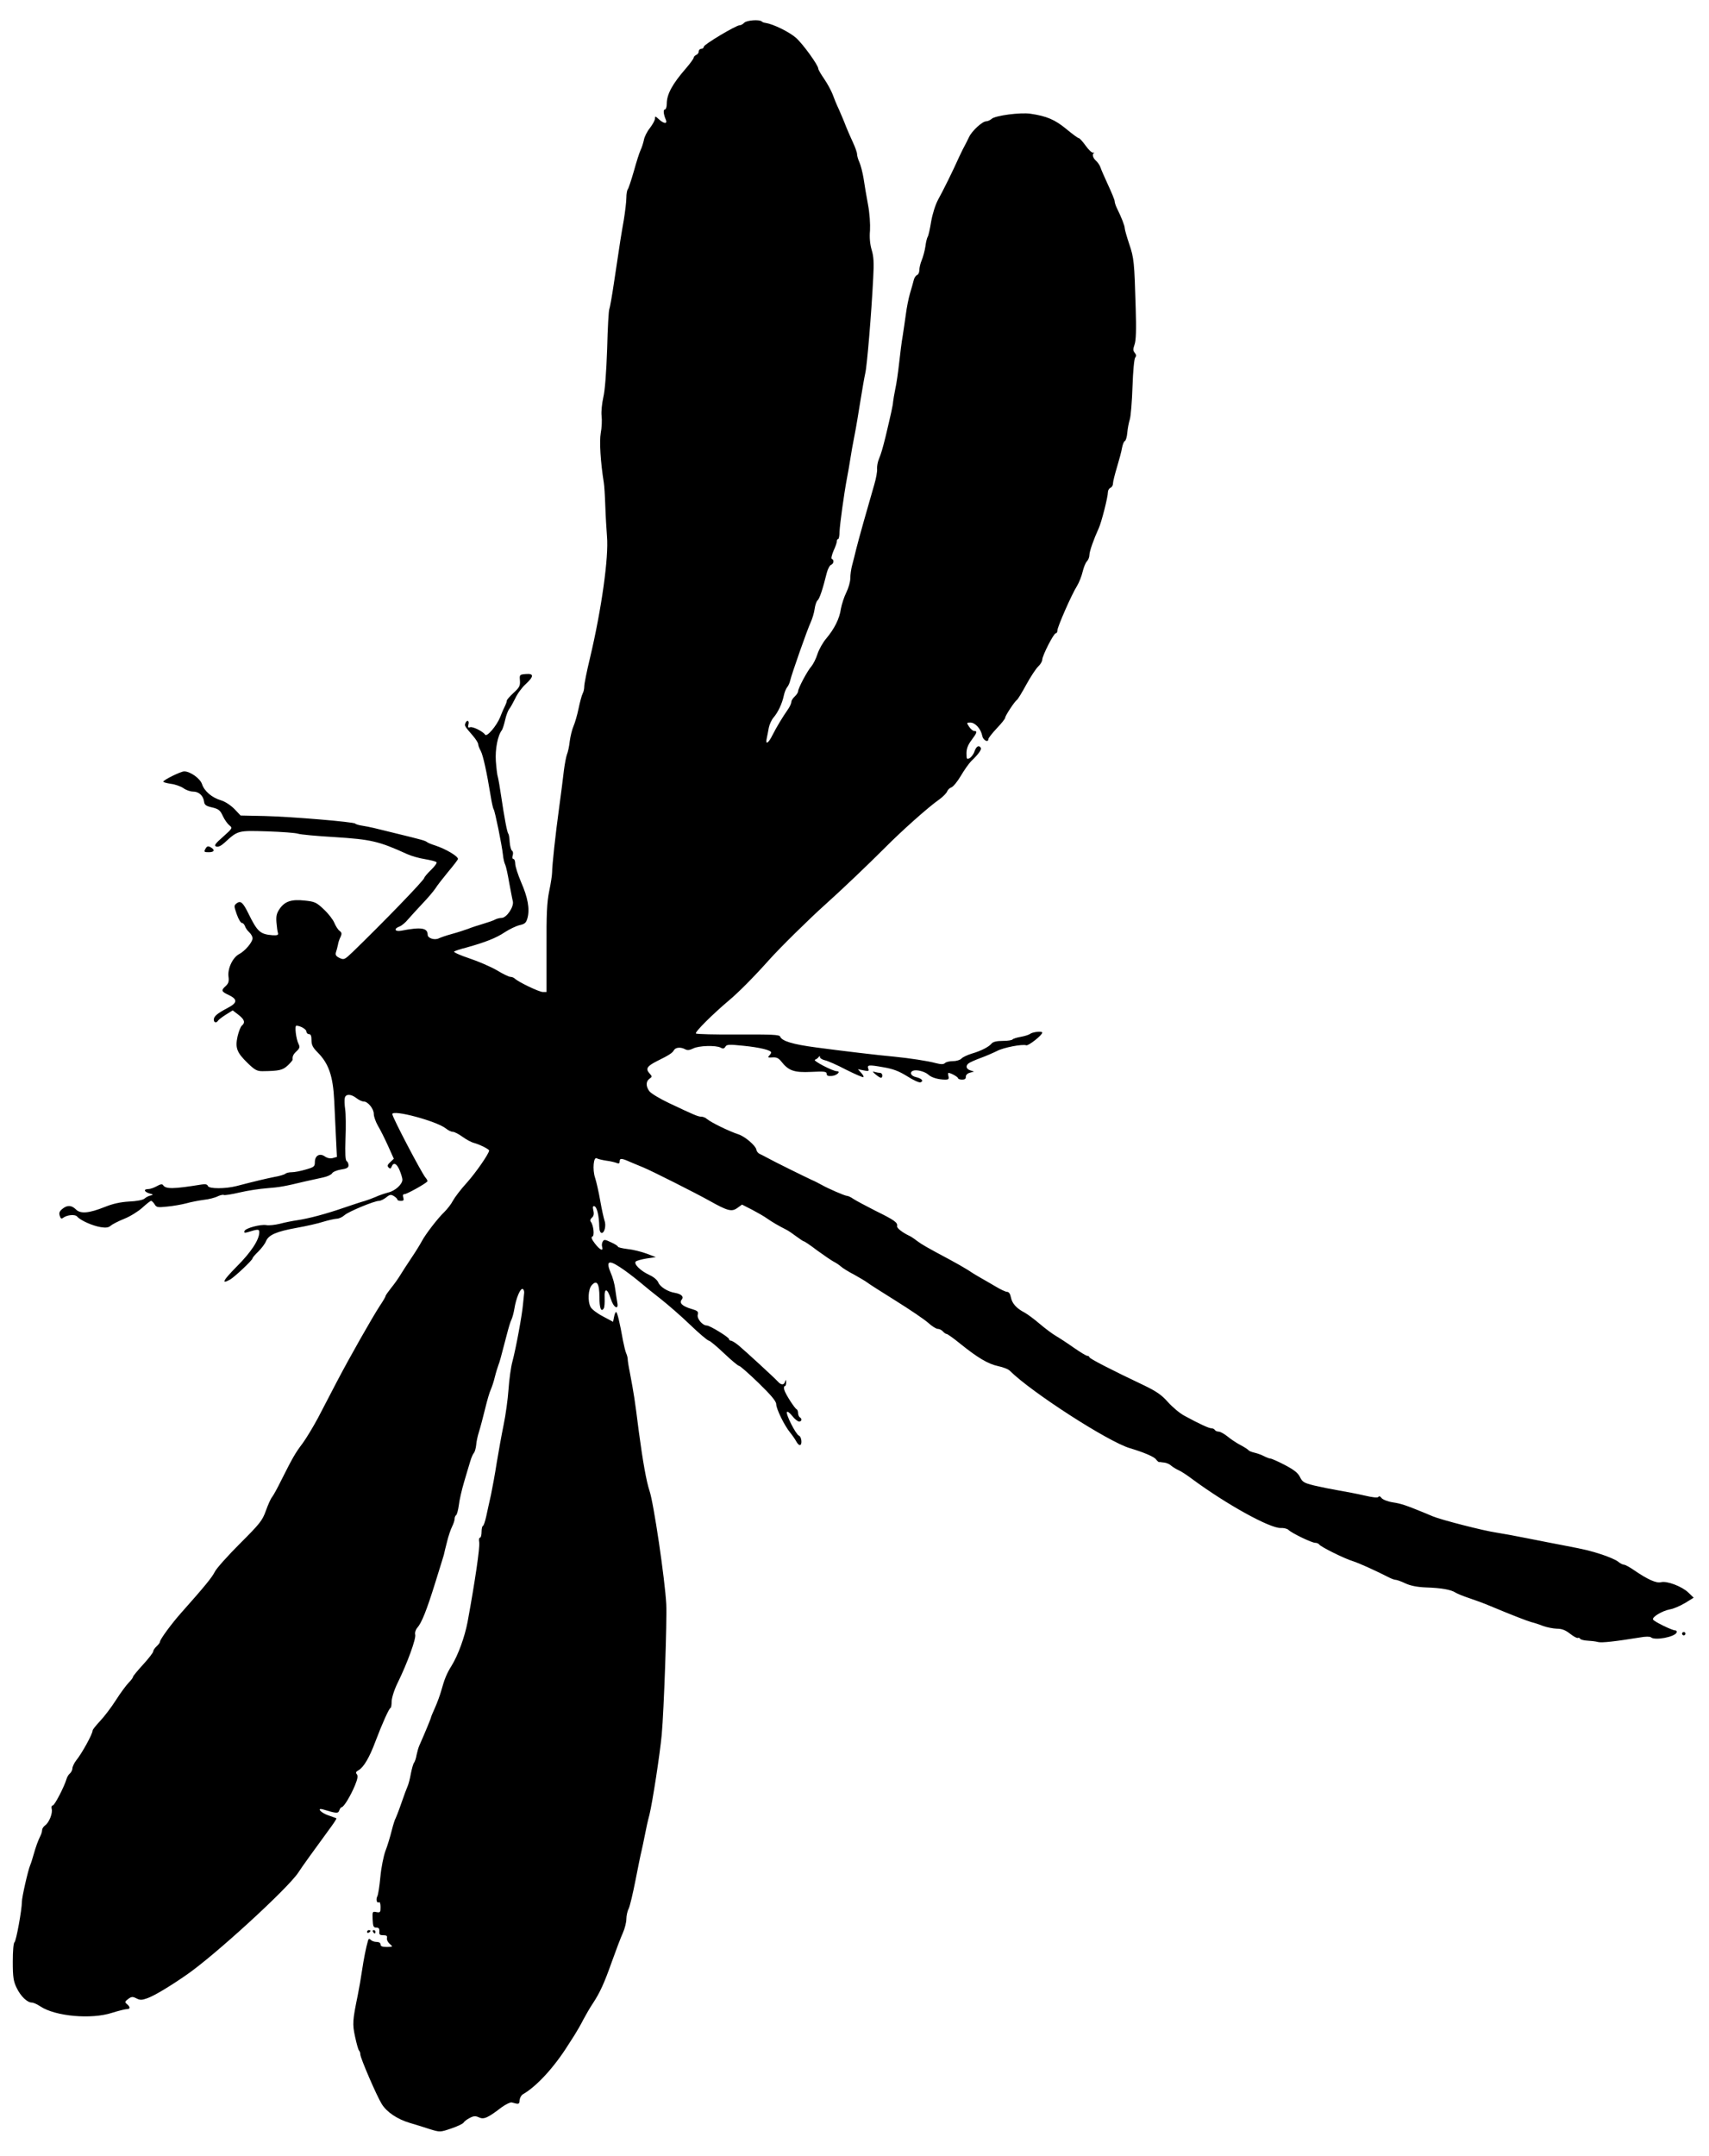 <?xml version="1.0" standalone="no"?>
<!DOCTYPE svg PUBLIC "-//W3C//DTD SVG 20010904//EN"
 "http://www.w3.org/TR/2001/REC-SVG-20010904/DTD/svg10.dtd">
<svg version="1.0" xmlns="http://www.w3.org/2000/svg"
 width="1015pt" height="1280pt" viewBox="0 0 1015 1280"
 preserveAspectRatio="xMidYMid meet">
<g transform="translate(0,1280) scale(0.1,-0.1)"
fill="#000000" stroke="none">
<path d="M4420 12665 c-7 -8 -19 -15 -27 -15 -22 0 -212 -114 -213 -127 0 -7
-7 -13 -15 -13 -8 0 -15 -7 -15 -15 0 -9 -7 -18 -15 -21 -8 -4 -15 -11 -15
-16 0 -6 -21 -35 -47 -65 -80 -92 -113 -153 -113 -209 0 -19 -5 -34 -11 -34
-11 0 -9 -28 6 -62 10 -25 -13 -23 -42 4 -21 19 -23 20 -23 4 0 -10 -14 -35
-30 -56 -17 -21 -33 -53 -36 -72 -4 -18 -12 -44 -19 -58 -7 -14 -25 -70 -40
-125 -16 -55 -32 -104 -37 -110 -4 -5 -8 -27 -8 -50 0 -22 -7 -80 -15 -130
-16 -92 -20 -114 -58 -370 -12 -82 -25 -154 -28 -160 -4 -5 -10 -111 -13 -235
-5 -142 -13 -249 -23 -290 -8 -36 -13 -85 -10 -110 3 -25 1 -70 -5 -101 -9
-51 -1 -175 18 -294 3 -16 7 -79 9 -140 2 -60 7 -141 10 -180 11 -122 -32
-431 -101 -722 -19 -78 -34 -154 -34 -168 0 -14 -4 -34 -10 -44 -5 -10 -16
-50 -24 -89 -8 -39 -22 -86 -30 -104 -8 -18 -18 -58 -22 -88 -3 -30 -11 -66
-17 -80 -5 -14 -13 -56 -18 -95 -4 -38 -17 -137 -28 -219 -22 -160 -42 -345
-42 -386 0 -14 -7 -63 -17 -110 -14 -68 -17 -137 -16 -342 l0 -258 -22 0 c-22
0 -149 61 -168 81 -6 5 -17 9 -25 9 -8 0 -44 17 -80 39 -36 21 -110 53 -164
71 -54 18 -94 36 -90 40 4 4 37 15 73 24 111 31 176 56 228 91 28 18 67 37 88
42 32 7 39 14 47 43 14 53 2 121 -38 212 -19 45 -35 94 -35 110 0 15 -5 28
-11 28 -6 0 -8 9 -4 21 4 12 2 24 -4 28 -6 4 -12 27 -14 52 -1 24 -5 46 -8 49
-7 6 -24 97 -43 226 -7 49 -16 99 -19 110 -4 10 -9 53 -12 94 -5 71 11 154 36
185 4 6 13 33 19 60 6 27 17 56 24 65 7 8 23 37 36 63 12 27 40 65 61 84 51
47 51 65 2 61 -37 -3 -38 -4 -35 -39 2 -31 -3 -41 -38 -73 -22 -20 -40 -41
-40 -46 0 -6 -4 -18 -9 -28 -5 -9 -19 -40 -30 -69 -22 -54 -80 -121 -90 -105
-12 19 -74 50 -89 44 -12 -4 -14 0 -10 16 7 24 -9 31 -18 8 -6 -16 -4 -18 46
-76 16 -19 30 -41 30 -48 0 -8 7 -26 15 -40 14 -26 36 -126 59 -267 6 -38 14
-75 18 -80 8 -12 49 -213 55 -270 2 -22 8 -49 14 -60 5 -11 15 -58 23 -105 9
-47 18 -97 22 -112 7 -32 -37 -98 -67 -98 -11 0 -27 -4 -37 -9 -9 -6 -42 -17
-72 -26 -30 -9 -71 -22 -90 -30 -19 -7 -62 -21 -95 -30 -33 -9 -68 -21 -78
-26 -25 -13 -67 0 -67 21 0 41 -39 47 -157 24 -39 -7 -46 12 -10 25 13 5 36
24 51 43 16 18 54 60 85 93 32 33 66 74 77 90 10 17 45 61 76 99 32 38 58 72
58 76 0 17 -74 60 -135 80 -22 7 -45 16 -50 21 -11 8 -28 13 -180 50 -132 33
-158 39 -200 46 -22 3 -42 9 -45 13 -8 10 -376 41 -538 45 l-143 3 -37 39
c-22 22 -55 44 -79 51 -54 16 -99 54 -113 96 -11 34 -70 76 -106 76 -20 0
-124 -51 -124 -61 0 -4 21 -9 46 -13 25 -3 58 -15 74 -26 15 -11 41 -20 57
-20 34 0 60 -24 65 -59 2 -20 12 -27 48 -35 38 -9 48 -17 63 -50 10 -22 28
-47 39 -56 20 -16 20 -17 -37 -68 -48 -42 -55 -53 -41 -58 12 -4 28 3 49 22
81 74 78 73 253 68 88 -3 170 -9 184 -14 14 -5 111 -14 215 -20 219 -14 264
-24 433 -101 24 -11 72 -25 106 -30 33 -6 64 -13 68 -18 5 -4 -10 -25 -32 -46
-22 -21 -40 -43 -40 -47 0 -13 -251 -272 -425 -440 -48 -46 -52 -48 -78 -36
-21 10 -26 18 -22 33 4 11 9 31 12 45 2 14 9 35 16 48 8 18 7 25 -6 35 -9 6
-23 28 -31 47 -8 20 -36 56 -63 81 -44 42 -55 46 -113 52 -79 9 -119 -5 -149
-49 -18 -26 -22 -43 -19 -81 2 -26 6 -55 9 -63 3 -12 -4 -14 -31 -13 -75 6
-91 20 -145 130 -32 65 -46 77 -69 60 -17 -13 -17 -16 0 -65 10 -29 24 -52 31
-52 6 0 14 -8 18 -19 3 -10 14 -26 25 -36 11 -10 20 -26 20 -36 0 -23 -45 -76
-80 -94 -38 -20 -69 -86 -63 -133 4 -29 0 -41 -16 -56 -29 -26 -27 -33 16 -53
55 -26 54 -47 -4 -77 -64 -34 -83 -50 -83 -70 0 -18 15 -22 25 -6 4 6 25 22
47 36 l40 25 34 -26 c36 -28 42 -46 21 -64 -8 -6 -19 -35 -26 -64 -15 -69 -5
-96 60 -159 42 -41 56 -48 87 -48 100 1 121 6 151 34 17 16 30 32 29 35 -2 19
4 32 24 50 18 17 20 25 11 43 -15 30 -24 108 -13 108 23 0 60 -21 60 -35 0 -8
7 -15 15 -15 11 0 15 -11 15 -36 0 -29 8 -44 38 -74 64 -65 90 -139 97 -285 2
-49 7 -145 10 -212 l6 -122 -25 -7 c-15 -4 -33 0 -47 10 -30 21 -59 5 -59 -34
0 -26 -5 -30 -54 -44 -30 -9 -67 -16 -83 -16 -16 0 -33 -4 -38 -9 -6 -5 -35
-14 -65 -19 -50 -10 -114 -25 -225 -54 -67 -17 -163 -17 -170 0 -4 10 -15 13
-38 9 -168 -27 -213 -28 -229 -3 -5 7 -16 5 -37 -7 -16 -9 -39 -17 -50 -17
-30 0 -26 -16 7 -26 23 -6 24 -8 7 -12 -11 -2 -27 -10 -36 -18 -10 -9 -46 -16
-92 -18 -52 -3 -97 -13 -144 -32 -95 -38 -145 -42 -172 -15 -26 26 -52 27 -81
3 -17 -14 -21 -24 -15 -41 4 -15 10 -19 18 -13 24 19 73 24 86 8 19 -22 90
-54 139 -62 31 -5 47 -3 60 9 9 8 46 27 81 41 35 14 83 44 107 66 24 22 47 40
51 40 5 0 14 -9 21 -20 11 -19 19 -20 75 -14 34 3 85 12 112 19 28 8 75 17
105 21 30 3 68 13 83 21 15 7 32 11 36 8 5 -3 48 4 95 15 47 11 120 22 161 25
77 6 105 11 225 40 36 8 85 19 109 24 24 5 48 16 53 24 4 9 29 19 53 23 34 5
45 11 45 25 0 10 -5 21 -11 25 -8 5 -10 45 -7 133 3 70 2 149 -2 175 -4 27 -5
57 -2 68 6 24 37 23 69 -2 14 -11 33 -20 43 -20 25 0 60 -43 60 -74 0 -15 11
-46 24 -69 14 -23 41 -77 60 -119 l35 -78 -21 -20 c-17 -15 -19 -23 -10 -32 9
-9 13 -7 18 5 11 29 31 19 48 -23 9 -22 16 -46 16 -54 0 -27 -42 -66 -83 -76
-23 -6 -58 -18 -77 -27 -19 -8 -48 -19 -65 -24 -16 -4 -70 -22 -120 -39 -107
-37 -211 -65 -280 -75 -27 -4 -74 -13 -103 -21 -29 -7 -65 -11 -80 -8 -35 6
-124 -18 -130 -35 -4 -11 1 -12 19 -7 61 19 69 19 69 0 0 -45 -49 -119 -134
-204 -82 -83 -95 -108 -39 -77 26 15 133 115 133 126 0 4 15 22 34 40 19 19
40 46 46 62 16 37 61 57 183 79 56 10 127 26 157 36 30 9 66 17 80 18 13 0 34
10 46 21 23 21 177 85 205 85 9 0 28 9 42 20 22 18 29 19 47 8 11 -7 20 -16
20 -20 0 -5 9 -8 21 -8 16 0 19 4 14 20 -4 14 -2 20 8 20 13 0 120 59 135 75
3 2 -2 13 -10 22 -23 26 -198 360 -198 378 0 29 262 -41 318 -85 13 -11 32
-20 41 -20 10 0 35 -13 57 -29 22 -16 53 -33 69 -37 31 -8 90 -37 90 -45 0
-18 -80 -133 -133 -192 -35 -38 -71 -86 -82 -106 -10 -20 -33 -49 -50 -66 -39
-37 -113 -133 -135 -175 -9 -17 -37 -63 -63 -101 -26 -39 -56 -85 -66 -102
-11 -18 -34 -51 -53 -74 -18 -23 -33 -44 -33 -48 0 -4 -15 -30 -34 -58 -45
-69 -178 -303 -256 -452 -34 -66 -85 -163 -112 -215 -28 -52 -69 -120 -91
-150 -44 -58 -59 -85 -127 -220 -23 -47 -48 -92 -55 -100 -7 -8 -23 -44 -36
-80 -21 -59 -36 -77 -155 -196 -72 -72 -139 -147 -148 -166 -16 -33 -62 -89
-199 -243 -57 -64 -127 -159 -127 -173 0 -5 -9 -17 -20 -27 -11 -10 -20 -24
-20 -30 0 -7 -27 -42 -60 -78 -33 -36 -60 -69 -60 -73 0 -5 -11 -20 -25 -34
-14 -14 -49 -61 -77 -105 -28 -44 -71 -100 -95 -125 -23 -25 -43 -49 -43 -55
0 -20 -63 -135 -98 -178 -12 -16 -22 -37 -22 -47 0 -9 -7 -23 -15 -30 -8 -6
-17 -22 -20 -33 -14 -47 -71 -157 -82 -157 -6 0 -9 -9 -6 -20 7 -25 -15 -81
-39 -98 -10 -7 -18 -20 -18 -28 0 -8 -4 -22 -9 -32 -15 -30 -28 -66 -41 -112
-7 -25 -16 -54 -21 -65 -13 -31 -49 -190 -49 -216 0 -48 -34 -234 -44 -241 -6
-4 -10 -51 -10 -116 0 -92 4 -116 23 -155 24 -50 63 -87 90 -87 9 0 32 -10 51
-23 89 -59 302 -78 425 -38 39 12 78 22 88 22 21 0 22 12 1 30 -14 11 -13 15
7 30 20 15 27 15 49 4 21 -11 32 -11 63 0 39 13 130 67 234 139 165 113 602
513 664 607 21 33 94 134 195 272 20 27 34 50 32 51 -2 1 -23 9 -47 17 -47 16
-74 48 -30 35 78 -24 88 -24 94 -5 4 11 10 19 14 19 13 0 54 69 79 129 16 39
19 57 11 67 -8 9 -5 15 11 24 29 16 64 74 100 171 40 106 82 199 90 199 3 0 6
17 6 39 1 22 16 70 37 112 56 114 109 260 103 283 -3 12 2 29 12 41 26 29 55
101 107 268 26 82 48 156 51 165 2 9 10 45 19 78 8 34 22 74 30 90 8 16 15 37
15 46 0 9 4 19 9 22 5 4 12 30 16 59 3 28 17 90 31 137 14 47 30 102 37 124 6
21 16 44 22 50 5 6 11 27 13 46 1 19 9 55 17 80 8 25 24 86 36 135 12 50 27
101 34 115 6 14 18 48 24 75 7 28 17 59 21 70 8 20 13 39 50 181 10 39 22 80
28 90 5 11 13 39 17 64 10 62 35 122 49 117 6 -2 10 -13 9 -23 -1 -10 -4 -41
-7 -69 -6 -68 -43 -266 -63 -340 -9 -33 -19 -107 -23 -165 -4 -58 -17 -152
-29 -210 -12 -58 -30 -159 -41 -225 -10 -66 -26 -151 -34 -190 -9 -38 -21 -96
-28 -127 -7 -32 -16 -58 -20 -58 -4 0 -8 -16 -8 -35 0 -19 -4 -35 -10 -35 -5
0 -7 -12 -4 -27 5 -29 -25 -234 -69 -473 -17 -89 -56 -197 -95 -260 -30 -48
-42 -79 -62 -150 -7 -25 -23 -69 -36 -98 -13 -29 -24 -55 -24 -58 0 -5 -38
-97 -70 -169 -5 -11 -12 -36 -16 -55 -3 -19 -10 -40 -15 -46 -5 -6 -13 -35
-19 -65 -5 -30 -14 -63 -19 -74 -5 -11 -22 -56 -37 -100 -15 -44 -31 -84 -34
-90 -4 -5 -15 -39 -24 -75 -9 -36 -25 -90 -37 -120 -11 -30 -25 -99 -30 -154
-5 -54 -13 -106 -18 -115 -10 -19 -3 -44 10 -35 5 3 9 -10 9 -29 0 -31 -2 -34
-24 -30 -24 5 -25 3 -23 -43 2 -42 5 -49 22 -49 15 0 19 -6 18 -22 -2 -19 2
-23 23 -23 19 0 25 -4 22 -17 -2 -10 6 -26 17 -35 20 -17 19 -17 -17 -18 -27
0 -38 4 -38 15 0 9 -9 15 -23 15 -13 0 -28 5 -35 12 -9 9 -12 8 -16 -3 -12
-40 -26 -112 -36 -179 -6 -41 -17 -106 -25 -145 -31 -151 -33 -171 -16 -249 9
-41 19 -78 24 -82 4 -4 7 -14 7 -22 0 -21 98 -248 127 -294 29 -48 93 -91 168
-113 33 -10 87 -26 119 -37 59 -18 60 -18 125 4 36 12 70 28 74 35 4 7 21 20
37 28 23 12 34 13 55 3 29 -13 52 -3 134 60 25 18 52 31 60 29 43 -12 45 -12
47 13 1 13 9 29 19 35 82 47 186 160 270 294 6 9 22 34 36 56 14 22 39 65 54
95 16 30 41 73 56 95 42 64 67 118 113 248 24 67 53 144 65 170 12 27 21 64
21 83 0 19 6 47 14 62 7 15 25 90 40 167 15 77 31 156 36 175 4 19 14 62 20
95 6 33 18 87 27 120 18 73 62 358 73 475 13 142 32 681 27 776 -8 147 -75
603 -100 674 -18 54 -39 171 -63 350 -25 198 -28 216 -54 355 -7 33 -12 67
-12 75 0 8 -4 24 -9 35 -5 11 -13 45 -19 75 -19 107 -34 170 -41 170 -4 0 -9
-13 -12 -29 l-6 -29 -60 32 c-33 17 -66 42 -73 55 -19 35 -15 107 7 131 30 33
45 9 45 -71 0 -65 10 -93 26 -67 4 6 6 34 5 61 -3 63 16 60 37 -6 16 -52 48
-68 38 -20 -3 16 -8 51 -12 78 -3 28 -15 72 -27 98 -29 69 -13 78 54 34 30
-19 81 -58 114 -85 33 -28 92 -76 131 -106 38 -30 116 -97 171 -150 55 -53
106 -96 113 -96 6 0 47 -34 90 -75 43 -41 84 -75 90 -75 6 0 58 -46 116 -102
74 -72 104 -108 104 -125 0 -28 49 -128 83 -169 13 -16 29 -39 36 -52 6 -12
16 -22 21 -22 16 0 11 50 -5 56 -19 8 -81 131 -71 141 4 4 18 -7 32 -25 14
-18 32 -32 40 -32 16 0 19 16 4 25 -5 3 -10 15 -10 25 0 10 -4 20 -8 22 -12 5
-68 92 -74 116 -4 12 -2 22 3 22 5 0 8 10 8 23 -1 16 -2 18 -6 5 -6 -23 -24
-23 -44 0 -20 22 -194 182 -235 216 -18 14 -37 26 -43 26 -6 0 -11 4 -11 9 0
11 -114 81 -132 81 -26 0 -60 41 -54 64 5 19 -1 24 -39 35 -53 16 -73 35 -56
55 14 17 -2 33 -41 40 -43 7 -88 36 -98 61 -6 15 -27 33 -53 45 -54 25 -95 66
-81 80 5 5 34 13 64 18 l55 8 -55 21 c-30 11 -81 24 -112 27 -32 4 -58 10 -58
14 0 4 -18 16 -41 26 -35 17 -42 18 -49 5 -5 -7 -7 -22 -4 -31 9 -30 -13 -20
-43 19 -19 25 -24 38 -15 41 14 4 7 67 -9 88 -6 7 -3 16 6 24 11 9 14 22 9 43
-5 22 -3 28 7 25 15 -5 27 -59 28 -120 1 -25 6 -38 15 -38 17 0 27 46 16 74
-4 12 -16 64 -25 116 -9 52 -23 114 -31 138 -16 48 -9 126 10 115 6 -4 31 -10
56 -14 25 -3 53 -10 63 -14 12 -5 17 -3 17 9 0 21 12 20 63 -3 23 -10 58 -24
77 -32 49 -20 311 -152 395 -199 107 -60 131 -66 164 -42 l28 20 59 -30 c32
-17 73 -40 89 -52 30 -21 69 -44 115 -67 14 -7 41 -26 61 -41 20 -15 40 -28
43 -28 4 0 40 -24 79 -54 40 -29 84 -59 97 -66 14 -7 34 -20 45 -30 11 -10 47
-32 80 -49 32 -18 66 -38 75 -45 8 -7 85 -56 170 -109 85 -53 172 -112 194
-132 21 -19 46 -35 56 -35 10 0 23 -7 30 -15 7 -8 17 -15 22 -15 5 0 42 -26
81 -58 103 -83 165 -120 225 -133 29 -6 61 -18 70 -28 129 -128 584 -421 712
-459 81 -24 145 -51 156 -67 7 -9 15 -16 18 -16 3 1 7 1 9 0 1 0 12 -2 24 -3
13 -2 31 -10 40 -19 10 -8 29 -20 43 -26 14 -6 50 -29 80 -52 206 -152 462
-293 526 -291 18 1 39 -4 46 -11 20 -20 139 -77 159 -77 10 0 21 -5 24 -10 9
-14 150 -84 200 -99 35 -11 133 -55 217 -98 14 -7 31 -13 38 -13 6 0 32 -9 57
-21 30 -14 71 -22 122 -24 91 -3 149 -13 176 -31 11 -7 49 -22 85 -34 36 -12
90 -32 120 -45 127 -53 217 -88 245 -96 17 -4 48 -14 70 -23 22 -8 59 -15 81
-16 30 0 51 -8 79 -30 20 -16 41 -27 46 -25 4 3 10 1 14 -5 3 -5 23 -10 43
-11 20 -1 48 -4 62 -8 22 -6 101 3 250 27 32 6 59 6 65 1 22 -21 144 2 153 29
2 7 -2 12 -9 12 -18 0 -123 51 -131 64 -9 14 53 52 101 61 20 3 59 20 88 37
l52 32 -32 31 c-38 36 -126 70 -162 61 -28 -7 -79 16 -158 70 -27 19 -55 34
-62 34 -7 0 -23 8 -36 19 -13 10 -55 28 -94 41 -71 23 -90 28 -225 54 -41 8
-136 26 -210 41 -74 15 -162 31 -195 36 -71 10 -325 75 -375 96 -19 8 -44 18
-55 23 -100 41 -134 53 -182 60 -32 5 -61 17 -68 26 -7 10 -14 13 -18 7 -4 -7
-33 -4 -84 8 -43 10 -112 23 -153 30 -41 7 -106 20 -144 29 -61 15 -71 21 -85
50 -12 25 -35 43 -90 72 -40 21 -79 38 -85 38 -6 0 -23 6 -38 14 -15 8 -40 17
-57 21 -17 4 -33 10 -36 15 -3 4 -24 18 -47 30 -23 12 -58 35 -77 51 -20 16
-43 29 -53 29 -9 0 -20 5 -23 10 -3 6 -13 10 -21 10 -14 0 -71 26 -159 74 -27
14 -71 51 -98 81 -38 43 -68 64 -145 101 -190 90 -322 158 -322 166 0 4 -6 8
-12 8 -7 0 -44 23 -83 50 -38 27 -86 58 -105 69 -19 11 -62 43 -95 71 -33 28
-73 58 -90 67 -48 25 -74 54 -81 90 -4 21 -12 33 -23 33 -9 0 -40 15 -70 33
-29 17 -70 41 -90 52 -20 11 -54 32 -76 47 -23 14 -68 40 -100 57 -146 78
-168 91 -198 113 -18 14 -39 28 -47 31 -40 19 -75 46 -72 57 5 21 -16 36 -126
90 -59 30 -119 62 -134 72 -14 10 -31 18 -38 18 -12 0 -111 43 -150 65 -14 8
-41 22 -60 30 -45 21 -226 110 -265 132 -16 9 -37 19 -45 23 -8 4 -17 15 -18
25 -5 24 -68 78 -106 90 -62 21 -161 70 -187 91 -8 8 -24 14 -33 14 -20 0 -41
9 -193 81 -55 26 -108 58 -117 71 -21 29 -20 58 1 73 17 12 17 14 -1 34 -23
26 -12 42 48 72 69 34 89 47 98 63 10 18 40 21 68 6 13 -7 26 -5 47 5 32 17
135 20 163 5 14 -8 21 -6 28 5 7 14 21 15 108 6 98 -10 164 -26 164 -40 0 -4
-6 -13 -12 -19 -10 -10 -6 -12 19 -10 24 2 37 -4 53 -24 43 -55 76 -67 178
-62 79 4 92 2 92 -12 0 -11 8 -14 32 -12 29 3 54 28 28 28 -24 0 -145 63 -130
68 8 3 18 10 22 16 6 8 8 8 8 -1 0 -6 13 -14 29 -18 16 -3 73 -28 126 -56 54
-27 100 -47 103 -44 3 3 -3 14 -14 26 l-19 21 34 -7 c29 -6 33 -5 28 9 -9 24
2 25 87 10 60 -10 94 -23 144 -54 36 -23 71 -39 79 -36 21 8 7 23 -27 31 -31
7 -40 29 -17 38 21 8 70 -5 90 -23 19 -18 60 -30 102 -30 18 0 22 4 18 20 -3
11 -3 20 0 20 14 0 57 -24 57 -32 0 -4 11 -8 24 -8 16 0 23 5 22 17 0 10 9 20
24 24 l25 7 -22 7 c-25 8 -30 27 -10 42 6 5 39 20 72 32 33 12 76 31 96 41 39
21 151 42 174 34 12 -5 95 60 95 75 0 11 -59 4 -73 -8 -7 -5 -32 -13 -55 -17
-23 -4 -45 -11 -48 -15 -3 -5 -29 -9 -58 -9 -36 0 -58 -5 -67 -16 -17 -20 -61
-43 -119 -60 -26 -8 -53 -21 -60 -29 -7 -8 -29 -15 -49 -15 -20 0 -42 -5 -48
-11 -9 -9 -23 -9 -55 -1 -46 13 -162 30 -243 38 -91 8 -318 35 -467 55 -143
19 -204 38 -215 65 -4 11 -52 13 -249 12 -134 -1 -247 2 -251 6 -8 8 102 117
196 196 54 45 146 137 237 239 64 72 241 246 328 324 104 93 259 241 361 343
99 100 259 243 324 288 22 16 43 38 46 47 4 10 15 21 25 24 11 4 36 34 56 68
20 34 48 74 62 88 43 41 63 69 57 79 -11 18 -26 10 -37 -20 -5 -17 -19 -35
-29 -41 -17 -9 -19 -6 -19 29 0 27 9 50 30 78 33 44 36 54 16 54 -7 0 -21 11
-30 25 -16 24 -16 25 7 25 29 0 63 -37 71 -80 5 -25 36 -41 36 -18 0 6 23 35
50 64 28 29 50 57 50 63 0 12 57 98 70 106 5 3 30 44 55 90 25 46 57 94 70
107 14 13 25 31 25 41 0 24 68 157 80 157 6 0 10 8 10 17 0 21 85 215 117 265
12 20 27 58 33 84 6 25 17 53 25 61 8 8 15 25 15 37 0 22 25 93 56 161 16 35
54 184 54 213 0 11 7 22 15 26 8 3 15 14 15 25 0 11 11 55 24 98 13 43 27 95
30 115 4 20 11 38 17 40 5 2 12 24 14 48 2 25 9 61 15 80 6 19 13 107 16 195
3 91 10 165 16 172 7 9 7 17 -3 29 -10 12 -10 22 -1 48 9 24 11 88 7 217 -8
275 -10 297 -39 382 -14 42 -26 84 -26 92 0 14 -20 66 -46 118 -8 16 -14 35
-14 43 0 7 -18 51 -39 96 -21 46 -42 93 -45 104 -4 12 -15 29 -26 39 -20 18
-26 40 -12 48 4 2 1 2 -6 1 -7 -2 -27 17 -44 41 -18 25 -36 45 -41 45 -5 0
-39 25 -75 55 -67 55 -116 76 -212 90 -60 9 -209 -11 -230 -30 -9 -8 -24 -15
-33 -15 -23 0 -85 -57 -102 -94 -8 -17 -19 -38 -23 -46 -5 -8 -21 -40 -35 -70
-38 -85 -95 -200 -126 -256 -16 -30 -33 -84 -41 -130 -7 -44 -16 -83 -20 -89
-4 -5 -11 -32 -14 -58 -4 -26 -14 -63 -22 -82 -8 -19 -14 -45 -14 -59 0 -13
-6 -26 -14 -29 -7 -3 -16 -16 -19 -29 -3 -13 -13 -48 -22 -78 -9 -30 -20 -86
-25 -125 -5 -38 -14 -97 -19 -130 -6 -33 -15 -105 -21 -160 -6 -55 -16 -125
-23 -155 -6 -30 -12 -65 -13 -76 -1 -20 -12 -69 -44 -204 -18 -73 -27 -103
-40 -135 -7 -16 -12 -42 -11 -58 2 -15 -6 -58 -17 -95 -40 -137 -94 -329 -107
-382 -7 -30 -18 -73 -24 -95 -6 -22 -11 -57 -11 -78 0 -21 -11 -59 -24 -85
-13 -26 -27 -70 -32 -97 -8 -58 -39 -119 -87 -176 -19 -22 -43 -64 -52 -92 -9
-29 -26 -61 -36 -73 -23 -25 -79 -130 -79 -148 0 -7 -9 -21 -20 -31 -11 -10
-20 -24 -20 -32 0 -8 -8 -26 -18 -41 -36 -52 -69 -107 -93 -154 -26 -53 -45
-63 -35 -20 3 15 9 43 12 62 4 19 16 46 28 60 26 30 51 82 61 130 4 19 13 42
20 50 7 8 15 26 18 40 9 39 102 304 122 346 9 20 20 55 23 78 3 23 11 46 17
51 12 9 31 66 55 163 6 24 18 46 26 49 16 6 19 30 4 35 -5 2 0 23 10 47 11 24
20 49 20 57 0 8 3 14 8 14 4 0 8 19 8 43 2 45 27 228 44 317 6 30 15 82 20
115 5 33 16 96 25 140 9 44 24 136 35 205 11 69 24 143 29 165 10 40 36 347
47 565 5 89 3 127 -9 166 -10 34 -14 74 -10 116 2 37 -2 102 -12 154 -9 49
-21 118 -26 154 -6 36 -17 79 -25 97 -8 17 -14 39 -14 49 0 9 -11 40 -24 68
-13 28 -32 71 -42 96 -9 25 -28 69 -41 99 -14 29 -31 71 -38 91 -8 21 -30 62
-49 90 -20 29 -36 56 -36 62 0 21 -92 148 -133 184 -40 35 -134 81 -179 88
-10 1 -21 5 -24 9 -14 13 -91 7 -104 -8z"/>
<path d="M1220 7760 c-10 -18 -8 -20 20 -20 34 0 39 14 10 30 -15 8 -21 6 -30
-10z"/>
<path d="M5200 6421 c30 -25 40 -26 40 -6 0 8 -6 15 -14 15 -8 0 -23 3 -33 6
-13 4 -11 0 7 -15z"/>
<path d="M9990 3100 c0 -5 5 -10 10 -10 6 0 10 5 10 10 0 6 -4 10 -10 10 -5 0
-10 -4 -10 -10z"/>
<path d="M2180 1329 c0 -5 5 -7 10 -4 6 3 10 8 10 11 0 2 -4 4 -10 4 -5 0 -10
-5 -10 -11z"/>
<path d="M2215 1330 c3 -5 8 -10 11 -10 2 0 4 5 4 10 0 6 -5 10 -11 10 -5 0
-7 -4 -4 -10z"/>
</g>
</svg>
